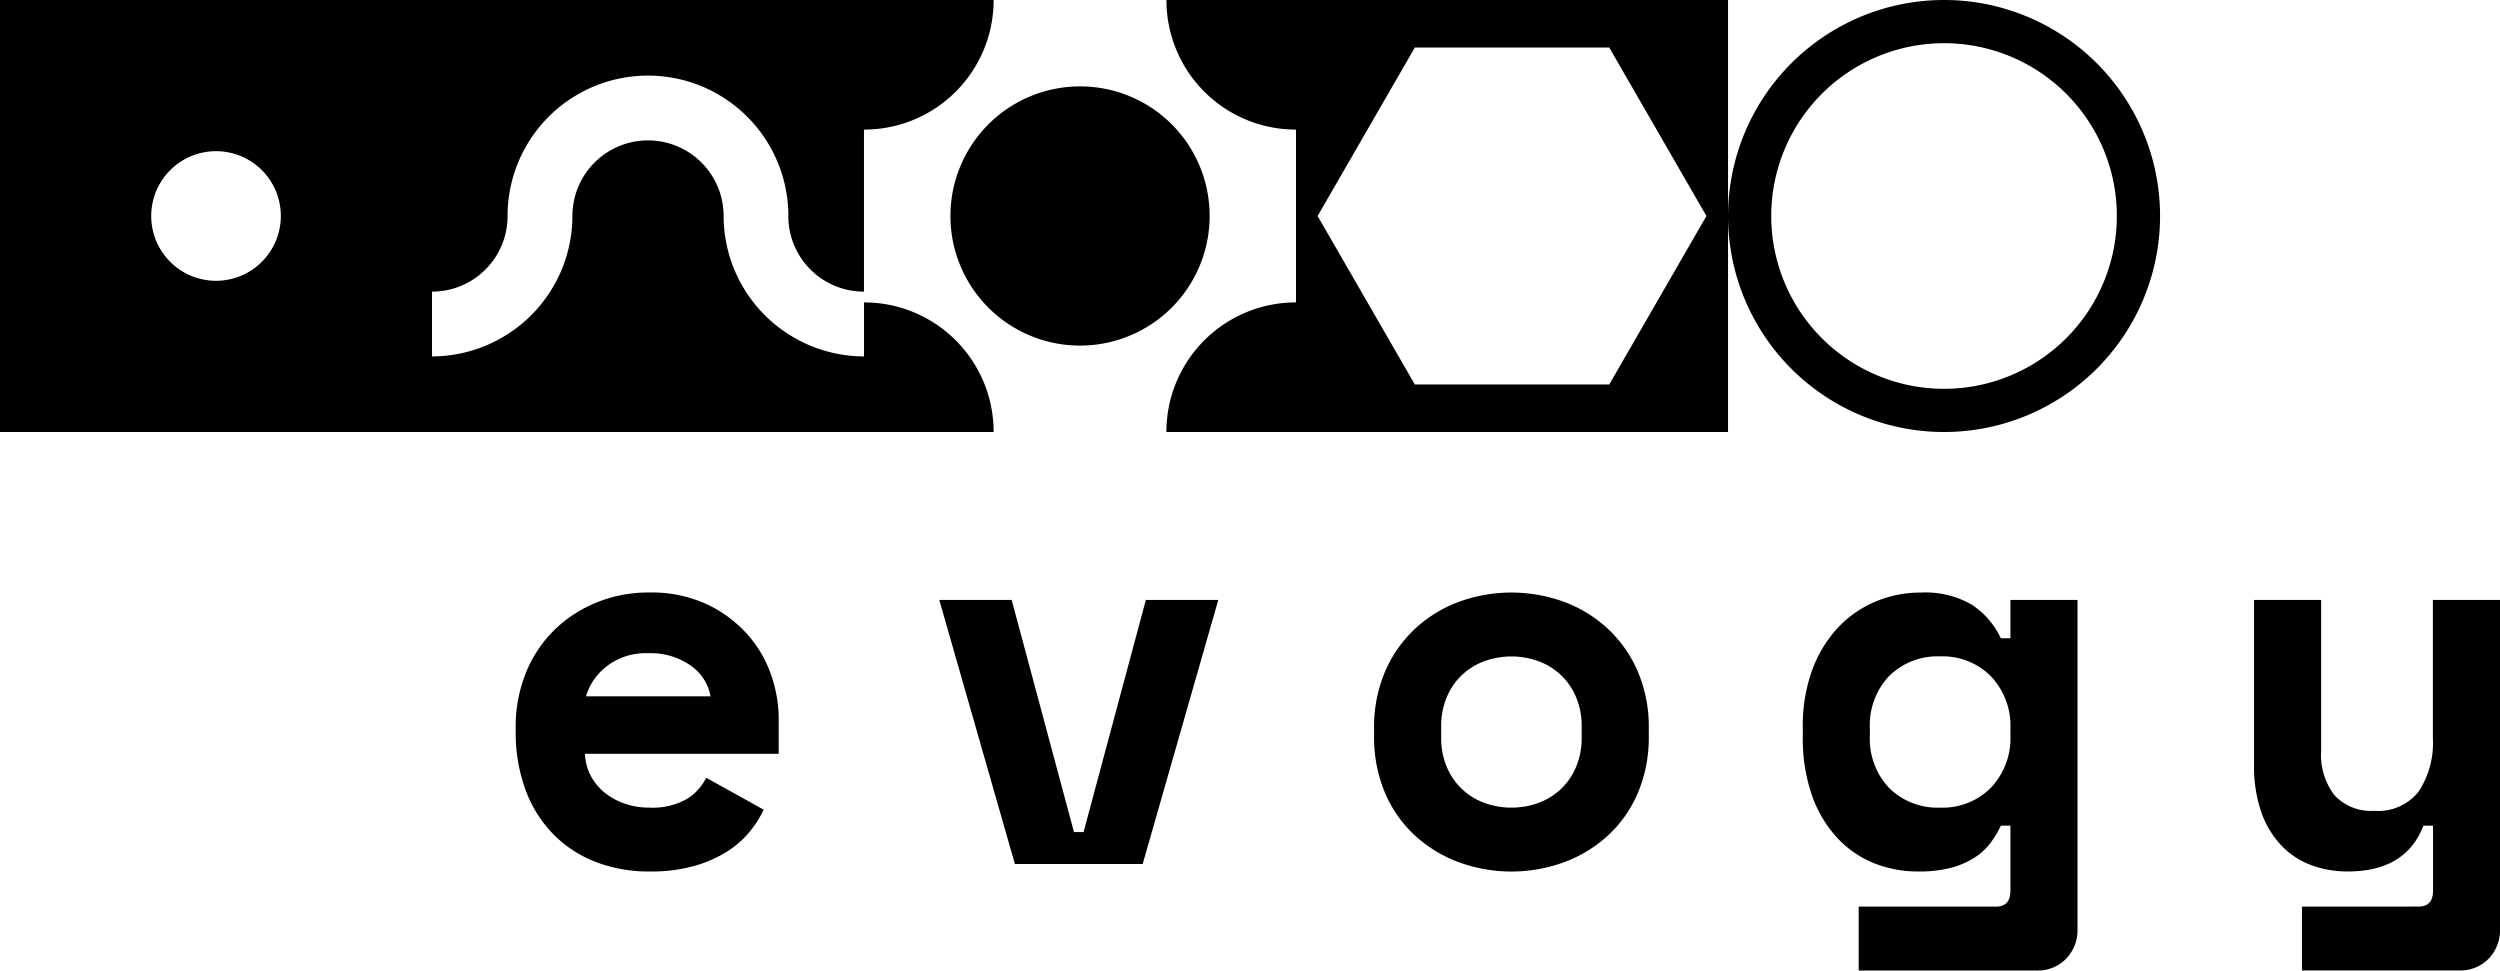 <svg xmlns="http://www.w3.org/2000/svg" xmlns:xlink="http://www.w3.org/1999/xlink" width="207.367" height="80.5" viewBox="0 0 207.367 80.5">
  <defs>
    <clipPath id="clip-path">
      <rect id="Rettangolo_47" data-name="Rettangolo 47" width="207.367" height="80.5" fill="none"/>
    </clipPath>
  </defs>
  <g id="Raggruppa_236" data-name="Raggruppa 236" clip-path="url(#clip-path)">
    <path id="Tracciato_103" data-name="Tracciato 103" d="M155.1,60.452a5.94,5.94,0,0,1,1.612-4.394,5.705,5.705,0,0,1,4.217-1.612,5.62,5.62,0,0,1,4.217,1.656,5.973,5.973,0,0,1,1.612,4.35v.53a5.972,5.972,0,0,1-1.612,4.35,5.621,5.621,0,0,1-4.217,1.656,5.7,5.7,0,0,1-4.217-1.612,5.939,5.939,0,0,1-1.612-4.394Zm-4.791-4.858a13.478,13.478,0,0,0-.773,4.725v.795a14.358,14.358,0,0,0,.729,4.769,10.137,10.137,0,0,0,2.031,3.511,8.492,8.492,0,0,0,3.047,2.164,9.693,9.693,0,0,0,3.776.728,10.393,10.393,0,0,0,2.715-.308,6.927,6.927,0,0,0,1.943-.839,5.053,5.053,0,0,0,1.325-1.215,8.5,8.5,0,0,0,.861-1.435h.795v5.387q0,1.324-1.192,1.325H154.173v5.3h14.749a3.281,3.281,0,0,0,2.451-.972,3.394,3.394,0,0,0,.949-2.473V49.765h-5.564v3.179h-.795a6.778,6.778,0,0,0-2.429-2.8,7.693,7.693,0,0,0-4.195-.994,9.664,9.664,0,0,0-3.776.751,9.091,9.091,0,0,0-3.135,2.186,10.321,10.321,0,0,0-2.12,3.511m-30.767,4.681a6.161,6.161,0,0,1,.464-2.451,5.345,5.345,0,0,1,3.113-2.981,6.576,6.576,0,0,1,4.5,0,5.345,5.345,0,0,1,3.113,2.981,6.169,6.169,0,0,1,.464,2.451v.883a6.166,6.166,0,0,1-.464,2.451,5.348,5.348,0,0,1-3.113,2.981,6.582,6.582,0,0,1-4.5,0,5.348,5.348,0,0,1-3.113-2.981,6.159,6.159,0,0,1-.464-2.451Zm-4.637-4.615a11.738,11.738,0,0,0-.927,4.792v.53a11.849,11.849,0,0,0,.927,4.836,10.29,10.29,0,0,0,2.517,3.533,11.025,11.025,0,0,0,3.643,2.185,12.725,12.725,0,0,0,8.611,0,11.029,11.029,0,0,0,3.643-2.185,10.29,10.29,0,0,0,2.517-3.533,11.848,11.848,0,0,0,.927-4.836v-.53a11.738,11.738,0,0,0-.927-4.792,10.528,10.528,0,0,0-2.517-3.555,10.866,10.866,0,0,0-3.643-2.208,12.718,12.718,0,0,0-8.611,0,10.862,10.862,0,0,0-3.643,2.208,10.528,10.528,0,0,0-2.517,3.555m-30.989-5.9H77.911l6.271,21.9h10.6l6.271-21.9H95.045L89.878,69.018h-.795ZM48.605,57.758a4.941,4.941,0,0,1,1.722-2.494,5.269,5.269,0,0,1,3.444-1.082A5.8,5.8,0,0,1,57.282,55.2a3.923,3.923,0,0,1,1.655,2.561ZM43.637,55.77a11.874,11.874,0,0,0-.861,4.593v.265a13.784,13.784,0,0,0,.818,4.9,10.334,10.334,0,0,0,2.3,3.665,9.961,9.961,0,0,0,3.511,2.3,12.267,12.267,0,0,0,4.5.794A13.151,13.151,0,0,0,57.68,71.8a10.264,10.264,0,0,0,2.738-1.236,7.74,7.74,0,0,0,1.832-1.657,9.453,9.453,0,0,0,1.1-1.744l-4.77-2.65A4.363,4.363,0,0,1,57,66.258a5.774,5.774,0,0,1-3.179.729,6.053,6.053,0,0,1-2.009-.331,5.452,5.452,0,0,1-1.678-.927,4.4,4.4,0,0,1-1.148-1.413,4.273,4.273,0,0,1-.464-1.789H64.591V59.568a11.1,11.1,0,0,0-.619-3.555,9.912,9.912,0,0,0-1.943-3.356,10.488,10.488,0,0,0-3.356-2.517,10.961,10.961,0,0,0-4.857-.994,11.322,11.322,0,0,0-4.306.818A10.852,10.852,0,0,0,46,52.238a10.41,10.41,0,0,0-2.363,3.532M23.293,17.917a5.375,5.375,0,1,1-5.375-5.376,5.368,5.368,0,0,1,5.375,5.376M82.418,0H0V35.834H82.418a10.736,10.736,0,0,0-10.75-10.75v4.479A11.669,11.669,0,0,1,60.022,17.917a6.271,6.271,0,1,0-12.542,0A11.669,11.669,0,0,1,35.834,29.563V24.188A6.255,6.255,0,0,0,42.1,17.917a11.646,11.646,0,1,1,23.292,0,6.255,6.255,0,0,0,6.271,6.271V10.75A10.736,10.736,0,0,0,82.418,0m7.167,7.166a10.75,10.75,0,1,0,10.75,10.751A10.736,10.736,0,0,0,89.585,7.166m51.958,10.751-8.062,13.975H117.356l-8.063-13.975,8.063-13.976h16.125Zm1.792,17.916V0H96.752A10.736,10.736,0,0,0,107.5,10.75V25.084a10.736,10.736,0,0,0-10.75,10.75h46.584Zm32.25-17.916A14.333,14.333,0,1,1,161.253,3.584a14.329,14.329,0,0,1,14.333,14.334m3.584,0a17.917,17.917,0,1,0-17.917,17.916A17.923,17.923,0,0,0,179.17,17.917m28.2,59.138V49.765H201.8V61.246a7.345,7.345,0,0,1-1.17,4.394,4.25,4.25,0,0,1-3.687,1.612,4.1,4.1,0,0,1-3.312-1.3,5.467,5.467,0,0,1-1.1-3.643V49.765h-5.564V63.454a11.543,11.543,0,0,0,.6,3.908,7.665,7.665,0,0,0,1.656,2.759,6.594,6.594,0,0,0,2.473,1.634,8.6,8.6,0,0,0,3.047.53q4.813,0,6.271-3.8h.8v5.387q0,1.324-1.193,1.325H190.94v5.3h13.027a3.282,3.282,0,0,0,2.451-.972,3.394,3.394,0,0,0,.949-2.473"/>
  </g>
</svg>
